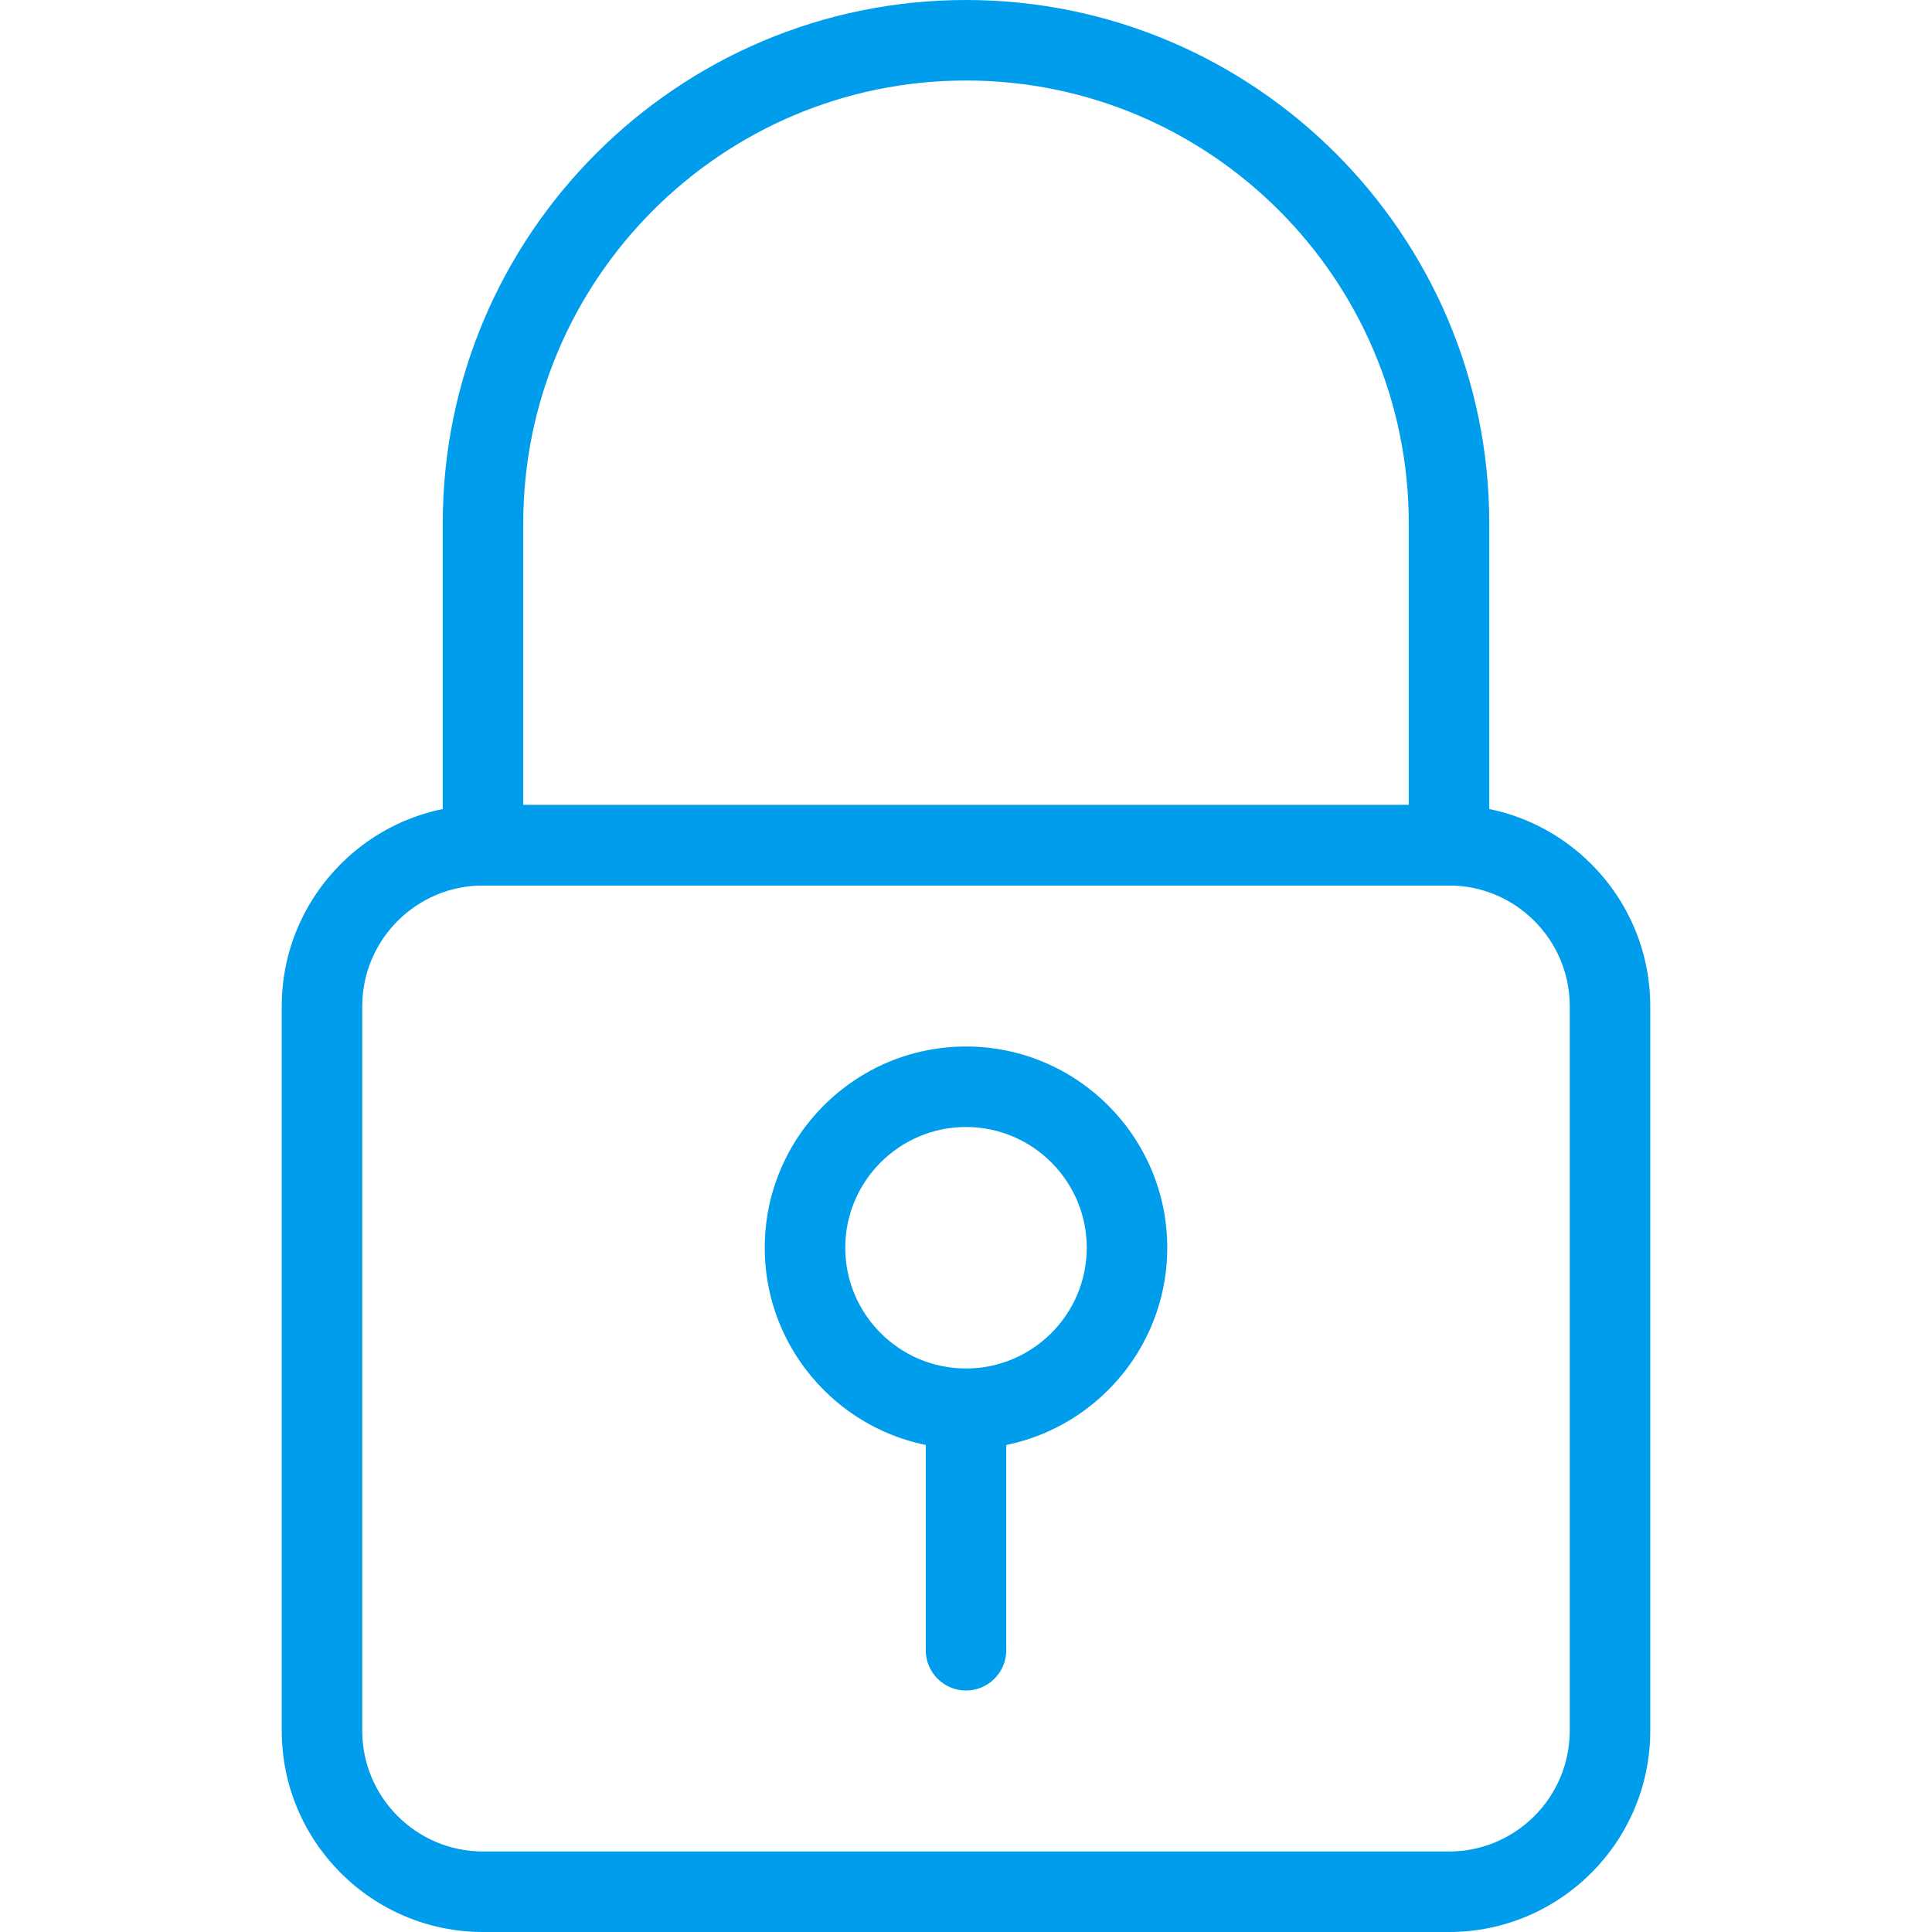 <?xml version="1.0" encoding="UTF-8"?> <svg xmlns="http://www.w3.org/2000/svg" width="24" height="24" viewBox="0 0 24 24" fill="none"> <path d="M18 10H6C4.621 10 3.5 11.122 3.5 12.5V21.5C3.5 22.878 4.621 24 6 24H18C19.379 24 20.5 22.878 20.5 21.5V12.5C20.5 11.122 19.379 10 18 10ZM19.5 21.5C19.5 22.327 18.827 23 18 23H6C5.173 23 4.5 22.327 4.5 21.5V12.5C4.5 11.673 5.173 11 6 11H18C18.827 11 19.5 11.673 19.5 12.5V21.5Z" fill="#009DEC"></path> <path d="M12 0C8.416 0 5.5 2.916 5.5 6.5V10.5C5.5 10.776 5.724 11 6 11H18C18.276 11 18.5 10.776 18.5 10.5V6.5C18.5 2.916 15.584 0 12 0ZM17.5 10H6.5V6.5C6.5 3.467 8.968 1 12 1C15.032 1 17.5 3.467 17.5 6.5V10V10Z" fill="#009DEC"></path> <path d="M12 17C11.724 17 11.5 17.224 11.5 17.5V20.5C11.5 20.776 11.724 21 12 21C12.276 21 12.5 20.776 12.5 20.5V17.5C12.5 17.224 12.276 17 12 17Z" fill="#009DEC"></path> <path d="M12 13C10.621 13 9.5 14.122 9.5 15.5C9.5 16.878 10.621 18 12 18C13.379 18 14.5 16.878 14.5 15.5C14.5 14.122 13.379 13 12 13ZM12 17C11.173 17 10.5 16.327 10.5 15.5C10.5 14.673 11.173 14 12 14C12.827 14 13.5 14.673 13.5 15.5C13.5 16.327 12.827 17 12 17Z" fill="#009DEC"></path> </svg> 